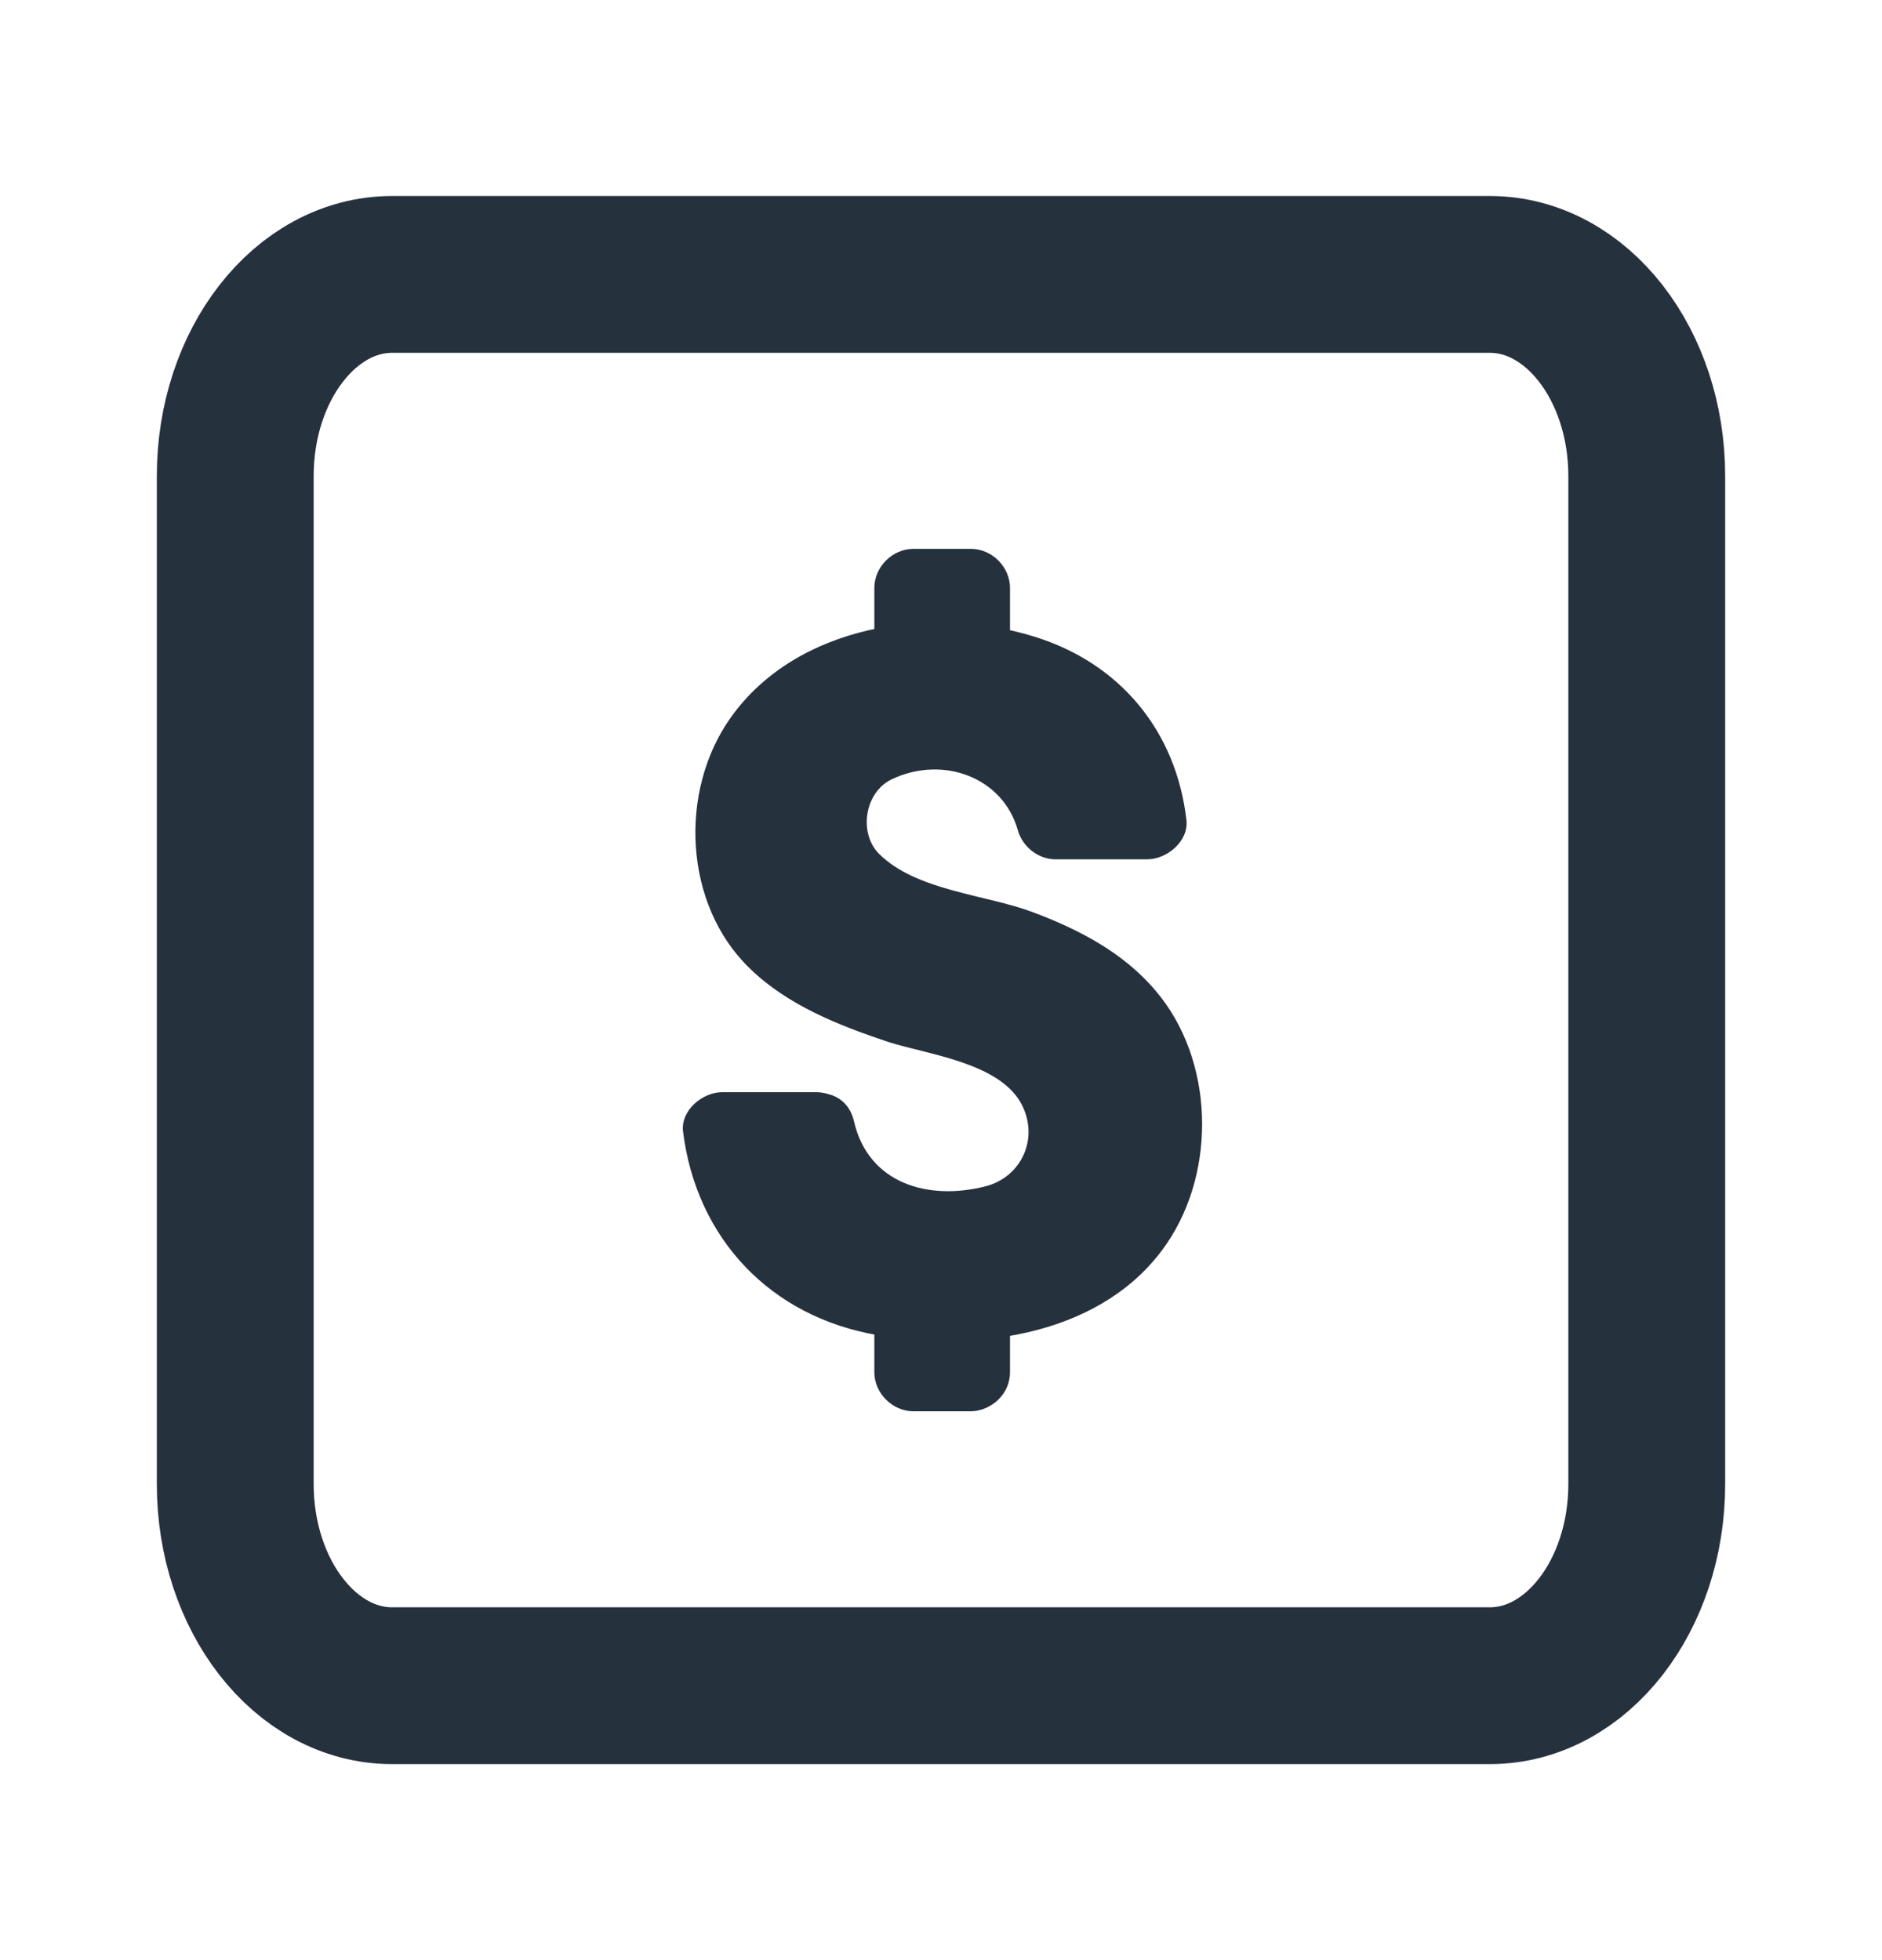 <svg width="24" height="25" viewBox="0 0 24 25" fill="none" xmlns="http://www.w3.org/2000/svg">
<path d="M19 3.5H5C3.895 3.5 3 4.651 3 6.071V18.929C3 20.349 3.895 21.5 5 21.5H19C20.105 21.5 21 20.349 21 18.929V6.071C21 4.651 20.105 3.5 19 3.5Z" stroke="#26313E" stroke-width="2" stroke-miterlimit="10"/>
<path d="M10.39 14.41C10.56 15.24 11.23 15.66 12.03 15.66C13.07 15.66 13.58 15.24 13.58 14.42C13.58 13.71 13.23 13.28 11.9 12.91C10.04 12.39 9.36 11.76 9.36 10.57C9.36 9.24 10.47 8.41 11.92 8.41C13.91 8.41 14.53 9.58 14.62 10.43H13.45C13.3 9.87 12.96 9.32 11.9 9.32C10.84 9.32 10.54 9.85 10.54 10.44C10.54 11.12 10.9 11.49 12.24 11.84C14.21 12.37 14.79 13.19 14.79 14.29C14.79 15.78 13.7 16.59 11.97 16.58C10.3 16.58 9.32 15.66 9.18 14.4H10.37L10.39 14.41ZM12.38 17.5H11.65V16.47H12.38V17.5ZM11.65 8.51V7.5H12.38V8.51" fill="#26313E"/>
<path d="M9.91 14.55C10.26 15.99 11.92 16.56 13.21 15.94C14.25 15.44 14.39 13.9 13.55 13.15C12.59 12.29 10.88 12.53 10.11 11.44C9.83 11.05 9.82 10.46 9.98 10.02C10.19 9.45 10.73 9.13 11.3 8.99C12.44 8.72 13.99 9.15 14.14 10.44L14.64 9.94H13.47L13.95 10.31C13.79 9.72 13.44 9.24 12.86 9C12.22 8.74 11.33 8.75 10.74 9.13C9.75 9.78 9.9 11.25 10.84 11.84C11.84 12.47 13.6 12.35 14.17 13.58C14.63 14.56 14.07 15.65 13.08 15.96C11.79 16.35 9.91 16.01 9.71 14.43L9.21 14.93H10.4C11.04 14.93 11.04 13.93 10.4 13.93H9.21C8.96 13.93 8.68 14.16 8.71 14.43C8.88 15.8 9.83 16.8 11.2 17.03C12.49 17.25 14.09 17.02 14.88 15.86C15.52 14.92 15.48 13.51 14.74 12.64C14.33 12.15 13.75 11.85 13.16 11.63C12.57 11.41 11.68 11.36 11.21 10.89C10.95 10.63 11.02 10.11 11.37 9.94C12.02 9.63 12.79 9.91 12.98 10.59C13.04 10.8 13.24 10.96 13.46 10.96H14.63C14.88 10.96 15.16 10.73 15.13 10.46C15 9.33 14.29 8.46 13.19 8.12C11.87 7.71 10.16 7.97 9.32 9.15C8.65 10.09 8.72 11.54 9.56 12.35C10.04 12.82 10.7 13.08 11.33 13.29C11.83 13.45 12.73 13.55 13.02 14.07C13.26 14.51 13.03 15.01 12.57 15.13C11.83 15.32 11.07 15.09 10.89 14.3C10.74 13.67 9.78 13.94 9.93 14.57L9.91 14.55Z" fill="#26313E"/>
<path d="M12.38 17H11.65L12.15 17.5V16.47L11.65 16.97H12.38L11.88 16.47V17.5C11.88 17.63 11.94 17.76 12.03 17.85C12.12 17.94 12.26 18 12.38 18C12.65 17.99 12.88 17.78 12.88 17.5V16.47C12.88 16.2 12.65 15.97 12.38 15.97H11.65C11.38 15.97 11.15 16.2 11.15 16.47V17.5C11.15 17.77 11.38 18 11.65 18H12.38C12.51 18 12.64 17.94 12.73 17.85C12.82 17.76 12.88 17.62 12.88 17.5C12.87 17.23 12.66 17 12.38 17Z" fill="#26313E"/>
<path d="M12.15 8.51V7.5L11.65 8H12.38L11.88 7.5V8.51C11.88 8.64 11.94 8.77 12.03 8.86C12.12 8.95 12.26 9.01 12.38 9.01C12.65 9 12.88 8.79 12.88 8.51V7.5C12.88 7.23 12.65 7 12.38 7H11.65C11.38 7 11.15 7.23 11.15 7.5V8.51C11.15 8.64 11.21 8.77 11.3 8.86C11.39 8.95 11.53 9.01 11.65 9.01C11.92 9 12.15 8.79 12.15 8.51Z" fill="#26313E"/>
</svg>
